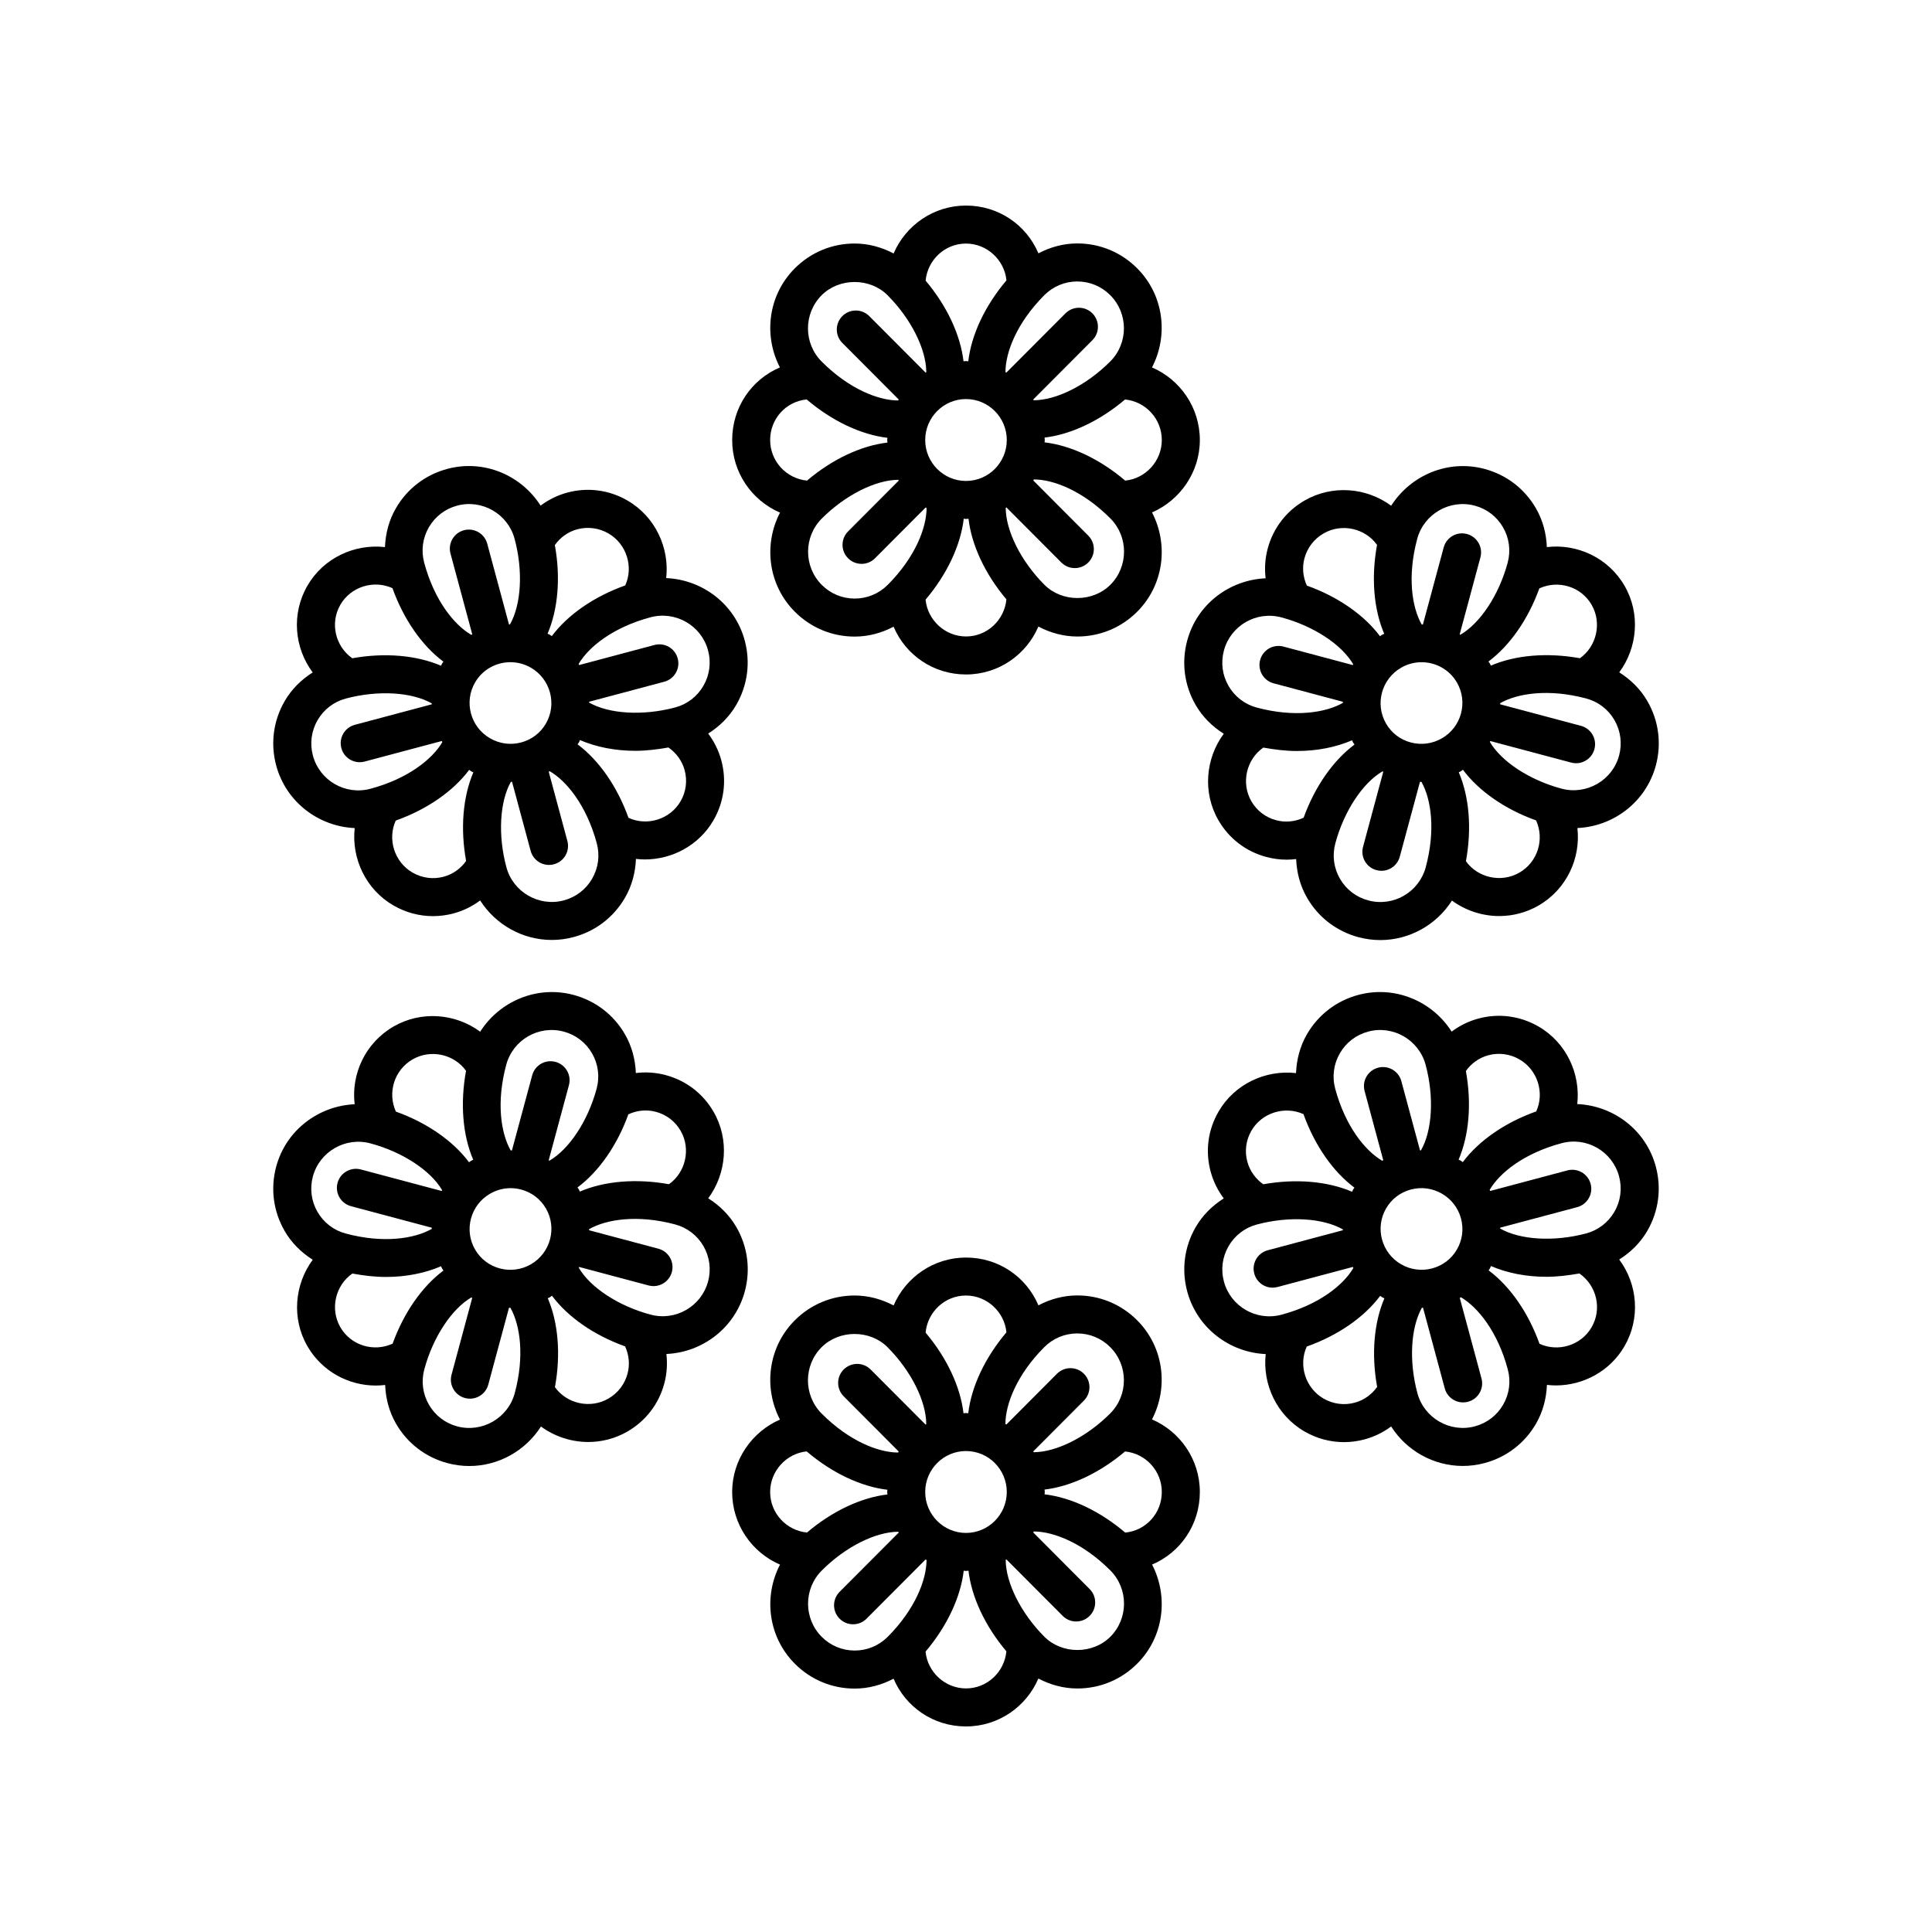<?xml version="1.0" encoding="UTF-8"?>
<!-- Uploaded to: SVG Find, www.svgrepo.com, Generator: SVG Find Mixer Tools -->
<svg fill="#000000" width="800px" height="800px" version="1.1" viewBox="144 144 512 512" xmlns="http://www.w3.org/2000/svg">
 <g>
  <path d="m350.71 279.85c-4.41 8.473-3.168 19.156 3.926 26.262 4.238 4.246 9.871 6.59 15.863 6.59h0.004c3.664 0 7.144-0.969 10.305-2.621 3.176 7.488 10.523 12.66 19.191 12.66 8.602 0 15.992-5.238 19.184-12.695 3.164 1.656 6.66 2.637 10.332 2.637 5.996 0 11.637-2.344 15.871-6.594 7.09-7.113 8.324-17.805 3.91-26.285 7.422-3.234 12.672-10.664 12.672-19.195 0-8.621-5.234-16.035-12.68-19.242 4.41-8.473 3.168-19.156-3.926-26.262-4.238-4.254-9.871-6.594-15.863-6.594h-0.004c-3.664 0-7.144 0.969-10.305 2.621-3.172-7.484-10.523-12.656-19.188-12.656-8.602 0-15.992 5.238-19.184 12.695-3.164-1.656-6.66-2.637-10.332-2.637-5.996 0-11.637 2.344-15.871 6.594-7.078 7.106-8.324 17.77-3.93 26.242-7.481 3.18-12.652 10.543-12.652 19.242-0.008 8.621 5.227 16.031 12.676 19.238zm19.793 22.777c-3.293 0-6.402-1.289-8.73-3.629-4.832-4.84-4.832-12.723 0-17.566 6.266-6.281 14.305-10.254 20.297-10.277 0.039 0.066 0.07 0.137 0.109 0.203l-13.43 13.473c-1.965 1.969-1.961 5.16 0.012 7.125 0.984 0.984 2.266 1.473 3.559 1.473 1.293 0 2.586-0.492 3.566-1.48l13.418-13.457c0.082 0.051 0.172 0.09 0.25 0.137-0.016 5.285-3.039 13.09-10.305 20.375-2.344 2.332-5.445 3.629-8.746 3.625zm40.305-42.02c0 5.984-4.848 10.852-10.809 10.852-5.961 0-10.809-4.867-10.809-10.852s4.848-10.852 10.809-10.852c5.961 0 10.809 4.871 10.809 10.852zm-10.805 52.062c-5.57 0-10.207-4.367-10.715-9.758 5.715-6.75 9.301-14.445 10.113-21.438 0.207 0.004 0.398 0.059 0.605 0.059 0.223 0 0.434-0.059 0.656-0.066 0.816 6.984 4.379 14.656 10.047 21.371-0.531 5.5-5.102 9.832-10.707 9.832zm38.258-13.695c-4.676 4.68-12.801 4.68-17.477 0-6.277-6.297-10.246-14.355-10.258-20.395 0.059-0.035 0.125-0.066 0.188-0.102l14.555 14.594c0.984 0.988 2.273 1.48 3.566 1.48 1.289 0 2.574-0.488 3.559-1.473 1.977-1.965 1.977-5.152 0.012-7.125l-14.57-14.617c0.055-0.09 0.102-0.188 0.152-0.281 5.254 0.004 13.027 3.062 20.277 10.34 4.824 4.856 4.824 12.734-0.004 17.578zm3.93-27.609c-6.727-5.723-14.398-9.316-21.371-10.137 0.004-0.211 0.059-0.406 0.059-0.621s-0.055-0.418-0.066-0.637c6.973-0.828 14.645-4.418 21.34-10.105 5.453 0.551 9.738 5.129 9.738 10.746 0.008 5.594-4.34 10.242-9.699 10.754zm-12.691-52.773c3.293 0 6.398 1.289 8.73 3.633 4.832 4.84 4.832 12.715 0 17.562-6.266 6.289-14.254 10.281-20.297 10.289-0.039-0.07-0.07-0.141-0.109-0.207l15.668-15.715c1.965-1.969 1.965-5.16-0.012-7.125-1.969-1.965-5.152-1.953-7.125 0.012l-15.652 15.699c-0.082-0.051-0.168-0.09-0.25-0.137 0.016-5.289 3.043-13.09 10.305-20.379 2.34-2.344 5.441-3.633 8.742-3.633zm-29.496-10.043c5.57 0 10.207 4.367 10.715 9.758-5.715 6.746-9.301 14.438-10.113 21.434-0.207-0.004-0.398-0.059-0.605-0.059-0.227 0-0.434 0.059-0.656 0.066-0.82-6.984-4.379-14.652-10.047-21.371 0.527-5.5 5.098-9.828 10.707-9.828zm-38.262 13.695c4.676-4.68 12.801-4.68 17.477 0 6.277 6.297 10.246 14.355 10.258 20.395-0.059 0.035-0.125 0.066-0.188 0.102l-14.922-14.969c-1.969-1.969-5.152-1.977-7.125-0.012-1.969 1.965-1.977 5.152-0.012 7.125l14.941 14.984c-0.051 0.086-0.098 0.18-0.145 0.266-5.262-0.023-13.027-3.047-20.285-10.328-4.824-4.84-4.824-12.719 0-17.562zm-3.965 27.613c6.731 5.734 14.426 9.344 21.402 10.172-0.004 0.203-0.059 0.383-0.059 0.586 0 0.227 0.059 0.441 0.066 0.672-6.977 0.82-14.617 4.394-21.316 10.078-5.465-0.535-9.77-5.117-9.77-10.746 0.004-5.691 4.25-10.242 9.676-10.762z"/>
  <path d="m238 363.45c-0.891 8.031 2.926 16.27 10.297 20.52 3.234 1.863 6.816 2.816 10.445 2.816 1.809 0 3.633-0.238 5.422-0.715 2.606-0.695 4.988-1.879 7.082-3.441 4.117 6.453 11.285 10.469 18.977 10.469 1.91 0 3.848-0.246 5.777-0.762 5.801-1.547 10.641-5.254 13.645-10.449 1.84-3.184 2.742-6.695 2.887-10.27 0.789 0.09 1.582 0.145 2.371 0.145 7.254 0 14.355-3.758 18.184-10.395 2.793-4.832 3.527-10.469 2.07-15.859-0.707-2.613-1.898-5.004-3.477-7.106 3.023-1.914 5.613-4.449 7.453-7.633 2.996-5.195 3.789-11.246 2.227-17.039-2.613-9.699-11.246-16.117-20.812-16.531 0.91-8.039-2.902-16.305-10.289-20.57-4.836-2.793-10.469-3.547-15.863-2.102-2.625 0.699-5.023 1.891-7.133 3.465-5.133-8.051-15-12.324-24.707-9.734-5.805 1.547-10.652 5.254-13.648 10.449-1.844 3.188-2.742 6.707-2.887 10.281-8.047-0.918-16.309 2.875-20.559 10.242-4.297 7.445-3.457 16.469 1.406 22.969-3.019 1.914-5.606 4.449-7.445 7.633-2.996 5.195-3.789 11.246-2.227 17.039 2.617 9.699 11.258 16.164 20.805 16.578zm23.57 12.891c-2.805 0.75-5.727 0.352-8.238-1.094-4.84-2.793-6.695-8.883-4.457-13.785 8.316-2.961 15.266-7.809 19.461-13.438 0.176 0.109 0.324 0.258 0.504 0.363 0.195 0.117 0.402 0.191 0.605 0.297-2.762 6.445-3.492 14.848-1.918 23.484-1.445 2.027-3.508 3.519-5.957 4.172zm17.695-56.855c1.84 0 3.707 0.469 5.422 1.457 5.18 2.992 6.977 9.621 3.996 14.785-1.441 2.5-3.773 4.281-6.566 5.027-2.812 0.75-5.734 0.352-8.238-1.094-2.516-1.449-4.309-3.789-5.066-6.586-0.746-2.793-0.367-5.703 1.074-8.195 1.992-3.465 5.637-5.394 9.379-5.394zm21.66 57.371c-1.648 2.856-4.312 4.902-7.512 5.754-6.578 1.758-13.43-2.176-15.211-8.781-2.297-8.52-1.762-17.402 1.18-22.625 0.105 0 0.207-0.02 0.312-0.02l4.934 18.305c0.605 2.246 2.641 3.727 4.863 3.727 0.438 0 0.875-0.055 1.32-0.176 2.684-0.727 4.277-3.488 3.551-6.176l-4.941-18.332c0.09-0.051 0.168-0.109 0.258-0.156 4.566 2.66 9.801 9.184 12.473 19.105 0.859 3.188 0.426 6.516-1.227 9.375zm23.441-20.52c-2.785 4.828-8.891 6.656-13.805 4.398-2.988-8.324-7.859-15.277-13.504-19.477 0.105-0.172 0.25-0.312 0.352-0.492 0.121-0.207 0.176-0.43 0.289-0.641 4.227 1.824 9.246 2.848 14.691 2.848 2.84 0 5.789-0.359 8.75-0.883 2.098 1.461 3.633 3.551 4.301 6.039 0.754 2.793 0.371 5.703-1.074 8.207zm7.273-39.984c0.863 3.188 0.43 6.519-1.223 9.383-1.648 2.856-4.312 4.902-7.512 5.754-8.59 2.281-17.547 1.699-22.793-1.309 0-0.07 0.004-0.141 0.004-0.207l19.922-5.309c2.684-0.715 4.289-3.477 3.566-6.168-0.715-2.695-3.477-4.281-6.168-3.57l-19.941 5.316c-0.051-0.09-0.109-0.176-0.16-0.266 2.648-4.551 9.16-9.754 19.086-12.398 6.598-1.754 13.438 2.168 15.219 8.773zm-34.641-32.086c2.805-0.746 5.727-0.352 8.238 1.094 4.84 2.797 6.695 8.879 4.457 13.785-8.324 2.961-15.266 7.809-19.461 13.438-0.18-0.109-0.324-0.258-0.508-0.363-0.195-0.117-0.414-0.168-0.613-0.277 2.769-6.449 3.5-14.855 1.93-23.496 1.453-2.039 3.508-3.531 5.957-4.18zm-39.352-0.52c1.648-2.856 4.312-4.898 7.512-5.75 6.578-1.758 13.43 2.18 15.211 8.781 2.312 8.57 1.754 17.504-1.238 22.723-0.082 0-0.156-0.012-0.238-0.004l-5.773-21.426c-0.727-2.691-3.516-4.273-6.176-3.551-2.691 0.727-4.281 3.488-3.559 6.176l5.769 21.402c-0.086 0.047-0.168 0.105-0.246 0.152-4.574-2.656-9.812-9.18-12.488-19.113-0.859-3.199-0.426-6.535 1.227-9.391zm-23.449 20.523c2.785-4.82 8.871-6.656 13.809-4.398 2.988 8.324 7.856 15.27 13.504 19.473-0.105 0.176-0.25 0.312-0.352 0.488-0.109 0.191-0.168 0.402-0.273 0.598-6.457-2.781-14.879-3.535-23.539-1.984-4.488-3.195-5.953-9.316-3.148-14.176zm-6.047 30.602c1.652-2.856 4.316-4.902 7.516-5.754 8.57-2.281 17.539-1.703 22.777 1.305 0 0.074-0.012 0.145-0.004 0.223l-20.41 5.438c-2.684 0.715-4.289 3.477-3.566 6.168 0.598 2.258 2.637 3.742 4.863 3.742 0.434 0 0.867-0.055 1.305-0.172l20.426-5.441c0.051 0.098 0.117 0.18 0.172 0.277-2.656 4.543-9.164 9.738-19.086 12.379-6.621 1.77-13.438-2.18-15.215-8.781-0.855-3.195-0.43-6.523 1.223-9.383z"/>
  <path d="m226.88 477.84c-4.816 6.508-5.664 15.559-1.41 22.922 3.863 6.688 10.898 10.422 18.129 10.422 0.82 0 1.648-0.059 2.469-0.156 0.145 3.57 1.047 7.082 2.887 10.27 3.004 5.195 7.844 8.906 13.648 10.449 1.93 0.516 3.871 0.762 5.773 0.762 7.699 0 14.867-4.016 18.984-10.469 3.633 2.664 8.051 4.102 12.535 4.102 3.543 0 7.125-0.891 10.383-2.769 4.836-2.793 8.305-7.301 9.758-12.691 0.699-2.606 0.867-5.266 0.562-7.863 9.547-0.418 18.172-6.883 20.781-16.574 1.562-5.793 0.77-11.848-2.227-17.039-1.84-3.188-4.434-5.727-7.461-7.644 4.816-6.516 5.664-15.562 1.41-22.93-2.793-4.832-7.301-8.289-12.699-9.723-2.613-0.699-5.285-0.863-7.894-0.543-0.145-3.57-1.047-7.082-2.887-10.262-2.996-5.195-7.844-8.902-13.645-10.449-9.703-2.578-19.582 1.688-24.719 9.754-6.508-4.805-15.566-5.637-22.957-1.375-7.465 4.312-11.273 12.555-10.316 20.605-9.543 0.422-18.176 6.836-20.789 16.523-1.562 5.801-0.766 11.848 2.227 17.043 1.836 3.184 4.43 5.723 7.457 7.637zm7.316 17.887c-2.801-4.856-1.305-11.109 3.18-14.223 2.996 0.539 5.981 0.902 8.855 0.902 5.438 0 10.438-1.023 14.656-2.84 0.105 0.191 0.156 0.402 0.266 0.59 0.109 0.191 0.25 0.359 0.367 0.551-5.633 4.203-10.488 11.117-13.473 19.375-5.016 2.301-11.043 0.496-13.852-4.356zm39.688-35.387c1.676-0.973 3.535-1.465 5.422-1.465 0.941 0 1.883 0.121 2.816 0.371 2.793 0.742 5.125 2.527 6.566 5.027 2.984 5.16 1.184 11.793-3.996 14.785-5.195 2.992-11.828 1.219-14.801-3.934-1.441-2.5-1.82-5.41-1.074-8.195 0.754-2.801 2.551-5.141 5.066-6.59zm-8.699 61.672c-3.199-0.852-5.863-2.891-7.512-5.754-1.652-2.856-2.086-6.191-1.223-9.383 2.301-8.535 7.25-15.977 12.445-19.035 0.082 0.047 0.168 0.086 0.246 0.133l-5.481 20.34c-0.727 2.684 0.871 5.453 3.559 6.176 0.438 0.121 0.875 0.176 1.316 0.176 2.215 0 4.258-1.48 4.863-3.727l5.492-20.375c0.125 0 0.258 0.023 0.383 0.023 2.574 4.586 3.789 12.793 1.133 22.641-1.789 6.606-8.652 10.527-15.223 8.785zm45.113-13.957c-0.754 2.797-2.555 5.133-5.066 6.586-4.84 2.793-11.035 1.355-14.168-3.031 1.594-8.68 0.871-17.109-1.895-23.555 0.18-0.102 0.371-0.168 0.555-0.273 0.203-0.117 0.359-0.277 0.551-0.398 4.195 5.621 11.113 10.465 19.387 13.422 1.035 2.277 1.293 4.801 0.637 7.25zm21.348-24.441c-1.785 6.606-8.613 10.543-15.215 8.781-8.574-2.281-16.031-7.234-19.051-12.438 0.035-0.066 0.086-0.133 0.121-0.195l18.383 4.898c0.438 0.117 0.871 0.172 1.305 0.172 2.223 0 4.262-1.484 4.863-3.742 0.719-2.691-0.883-5.453-3.566-6.168l-18.367-4.891c0-0.098-0.012-0.191-0.004-0.289 4.586-2.629 12.863-3.91 22.797-1.258 3.199 0.852 5.863 2.898 7.516 5.754 1.645 2.852 2.078 6.184 1.219 9.375zm-13.84-44.973c2.793 0.742 5.125 2.527 6.566 5.027 2.785 4.828 1.32 11.035-3.09 14.16-8.691-1.57-17.156-0.832-23.617 1.953-0.098-0.18-0.145-0.371-0.246-0.551-0.109-0.191-0.266-0.348-0.383-0.535 5.644-4.203 10.504-11.125 13.488-19.391 2.273-1.047 4.812-1.32 7.281-0.664zm-24.426-21.258c3.195 0.852 5.859 2.891 7.512 5.75 1.648 2.856 2.082 6.191 1.219 9.387-2.309 8.574-7.285 16.035-12.508 19.07-0.066-0.035-0.125-0.082-0.191-0.117l5.359-19.887c0.727-2.684-0.867-5.453-3.551-6.176-2.691-0.73-5.457 0.855-6.184 3.551l-5.367 19.906c-0.109 0-0.215 0.012-0.328 0.012-2.609-4.574-3.856-12.809-1.18-22.711 1.781-6.602 8.578-10.562 15.219-8.785zm-40.043 7.367c4.836-2.793 11.043-1.355 14.168 3.023-1.598 8.691-0.871 17.129 1.906 23.582-0.18 0.102-0.383 0.152-0.562 0.258-0.195 0.117-0.359 0.273-0.551 0.395-4.195-5.621-11.109-10.461-19.383-13.422-2.273-5-0.449-11.02 4.422-13.836zm-26.422 31.027c1.777-6.609 8.637-10.543 15.215-8.781 8.57 2.281 16.02 7.231 19.043 12.418-0.039 0.07-0.09 0.137-0.133 0.207l-21.422-5.707c-2.676-0.699-5.445 0.875-6.168 3.57-0.719 2.691 0.883 5.453 3.566 6.168l21.406 5.703c0 0.102 0.012 0.203 0.012 0.301-4.586 2.629-12.852 3.906-22.789 1.25-3.199-0.852-5.863-2.891-7.512-5.754-1.641-2.848-2.074-6.18-1.219-9.375z"/>
  <path d="m461.97 539.39c0-8.621-5.234-16.035-12.68-19.234 4.41-8.473 3.168-19.156-3.926-26.262-4.238-4.246-9.871-6.59-15.863-6.59h-0.004c-3.664 0-7.144 0.969-10.305 2.621-3.176-7.488-10.523-12.66-19.191-12.66-8.602 0-15.992 5.238-19.184 12.695-3.164-1.656-6.66-2.637-10.332-2.637-5.996 0-11.637 2.344-15.871 6.594-7.09 7.113-8.324 17.805-3.91 26.285-7.422 3.234-12.672 10.664-12.672 19.195 0 8.621 5.234 16.035 12.68 19.242-4.41 8.473-3.168 19.156 3.926 26.262 4.238 4.254 9.871 6.594 15.863 6.594h0.004c3.664 0 7.144-0.969 10.305-2.621 3.168 7.477 10.52 12.652 19.188 12.652 8.602 0 15.992-5.238 19.184-12.695 3.164 1.656 6.66 2.637 10.332 2.637 5.996 0 11.637-2.344 15.871-6.594 7.078-7.106 8.324-17.77 3.93-26.242 7.488-3.18 12.656-10.551 12.656-19.242zm-32.477-42.016c3.293 0 6.402 1.289 8.73 3.629 4.832 4.84 4.832 12.723 0 17.566-6.266 6.289-14.289 10.27-20.297 10.281-0.039-0.066-0.07-0.137-0.109-0.207l13.43-13.473c1.965-1.969 1.961-5.16-0.012-7.125-1.969-1.965-5.152-1.961-7.125 0.012l-13.418 13.457c-0.082-0.051-0.172-0.09-0.25-0.137 0.016-5.285 3.039-13.09 10.305-20.375 2.344-2.34 5.445-3.629 8.746-3.629zm-40.305 42.016c0-5.984 4.848-10.852 10.809-10.852s10.809 4.867 10.809 10.852-4.848 10.852-10.809 10.852-10.809-4.871-10.809-10.852zm10.809-52.062c5.57 0 10.207 4.367 10.715 9.758-5.715 6.75-9.301 14.445-10.113 21.438-0.207-0.004-0.398-0.059-0.605-0.059-0.223 0-0.434 0.059-0.656 0.066-0.816-6.984-4.379-14.656-10.047-21.371 0.527-5.5 5.098-9.832 10.707-9.832zm-38.262 13.699c4.676-4.68 12.801-4.68 17.477 0 6.277 6.297 10.246 14.355 10.258 20.395-0.059 0.035-0.125 0.066-0.188 0.102l-14.555-14.594c-1.965-1.969-5.148-1.977-7.125-0.012-1.977 1.965-1.977 5.152-0.012 7.125l14.57 14.617c-0.055 0.09-0.102 0.188-0.152 0.277-5.262-0.004-13.027-3.062-20.277-10.34-4.82-4.852-4.82-12.73 0.004-17.57zm-3.961 27.609c6.727 5.734 14.418 9.344 21.398 10.168-0.004 0.195-0.059 0.383-0.059 0.586 0 0.227 0.059 0.438 0.066 0.66-6.977 0.816-14.621 4.398-21.316 10.086-5.465-0.535-9.766-5.117-9.766-10.746 0-5.586 4.328-10.227 9.676-10.754zm12.723 52.773c-3.293 0-6.398-1.289-8.73-3.633-4.832-4.84-4.832-12.715 0-17.562 6.266-6.289 14.27-10.27 20.297-10.281 0.039 0.066 0.07 0.137 0.109 0.207l-15.668 15.715c-1.965 1.969-1.965 5.16 0.012 7.125 0.984 0.984 2.266 1.473 3.559 1.473s2.586-0.492 3.566-1.48l15.652-15.699c0.082 0.051 0.168 0.09 0.25 0.137-0.016 5.289-3.043 13.09-10.305 20.379-2.34 2.332-5.441 3.621-8.742 3.621zm29.5 10.039c-5.57 0-10.207-4.367-10.715-9.758 5.715-6.746 9.301-14.438 10.113-21.434 0.207 0.004 0.398 0.059 0.605 0.059 0.227 0 0.434-0.059 0.656-0.066 0.82 6.984 4.379 14.652 10.047 21.371-0.531 5.5-5.102 9.828-10.707 9.828zm38.258-13.691c-4.676 4.68-12.801 4.68-17.477 0-6.277-6.297-10.246-14.355-10.258-20.395 0.059-0.035 0.125-0.066 0.188-0.102l14.922 14.969c0.984 0.988 2.273 1.48 3.566 1.48 1.289 0 2.574-0.488 3.559-1.473 1.969-1.965 1.977-5.152 0.012-7.125l-14.941-14.984c0.051-0.086 0.098-0.18 0.145-0.273 5.254 0.02 13.027 3.055 20.285 10.328 4.828 4.848 4.828 12.727 0 17.574zm3.934-27.609c-6.727-5.727-14.395-9.316-21.371-10.137 0.004-0.211 0.059-0.406 0.059-0.621 0-0.215-0.055-0.418-0.066-0.637 6.973-0.828 14.641-4.418 21.34-10.105 5.453 0.551 9.738 5.129 9.738 10.742 0.004 5.688-4.262 10.254-9.699 10.758z"/>
  <path d="m580.57 470.16c2.996-5.195 3.789-11.246 2.227-17.039-2.609-9.699-11.246-16.121-20.809-16.531 0.91-8.047-2.902-16.309-10.289-20.57-4.848-2.797-10.488-3.543-15.863-2.102-2.625 0.699-5.023 1.891-7.133 3.473-5.129-8.051-14.988-12.316-24.711-9.738-5.801 1.547-10.641 5.254-13.645 10.449-1.84 3.188-2.742 6.707-2.887 10.281-8.051-0.918-16.309 2.871-20.559 10.242-2.793 4.832-3.527 10.469-2.07 15.859 0.707 2.613 1.898 5.004 3.477 7.106-3.023 1.914-5.613 4.449-7.453 7.633-2.996 5.195-3.789 11.246-2.227 17.039 2.613 9.699 11.25 16.164 20.797 16.582-0.887 8.027 2.934 16.262 10.297 20.52 3.234 1.863 6.816 2.816 10.449 2.816 1.805 0 3.629-0.238 5.414-0.715 2.606-0.695 4.988-1.879 7.082-3.438 4.109 6.453 11.281 10.465 18.977 10.465 1.91 0 3.848-0.246 5.773-0.762 5.805-1.547 10.652-5.254 13.648-10.449 1.84-3.184 2.742-6.699 2.887-10.273 0.789 0.09 1.582 0.145 2.371 0.145 7.254 0 14.355-3.758 18.188-10.398 4.297-7.445 3.457-16.469-1.406-22.969 3.035-1.906 5.625-4.441 7.465-7.625zm-42.145-46.508c2.805-0.75 5.727-0.352 8.238 1.094 4.84 2.793 6.695 8.883 4.457 13.785-8.316 2.961-15.266 7.809-19.461 13.438-0.176-0.109-0.324-0.258-0.504-0.363-0.195-0.117-0.414-0.172-0.613-0.277 2.769-6.449 3.5-14.855 1.93-23.496 1.445-2.035 3.504-3.523 5.953-4.18zm-23.117 55.398c-5.18-2.992-6.977-9.621-3.996-14.785 1.441-2.5 3.773-4.281 6.566-5.027 2.816-0.75 5.727-0.352 8.238 1.094 2.516 1.449 4.309 3.789 5.066 6.586 0.746 2.793 0.367 5.703-1.074 8.195-2.973 5.164-9.605 6.926-14.801 3.938zm-16.234-55.914c1.648-2.856 4.312-4.902 7.512-5.754 6.566-1.77 13.43 2.176 15.211 8.781 2.312 8.559 1.754 17.488-1.23 22.703-0.086 0-0.168-0.012-0.25-0.012l-4.949-18.348c-0.727-2.691-3.488-4.277-6.184-3.551-2.684 0.727-4.277 3.488-3.551 6.176l4.941 18.332c-0.09 0.051-0.168 0.109-0.258 0.156-4.566-2.66-9.801-9.18-12.473-19.105-0.855-3.191-0.422-6.519 1.23-9.379zm-23.445 20.523c2.785-4.82 8.902-6.648 13.805-4.398 2.988 8.324 7.859 15.27 13.504 19.477-0.105 0.172-0.25 0.312-0.352 0.492-0.109 0.195-0.168 0.402-0.266 0.598-6.457-2.781-14.883-3.535-23.543-1.984-2.051-1.461-3.559-3.527-4.219-5.981-0.758-2.793-0.375-5.699 1.07-8.203zm-7.273 39.98c-0.863-3.188-0.43-6.519 1.223-9.383 1.648-2.856 4.312-4.902 7.512-5.754 8.586-2.293 17.547-1.703 22.793 1.309 0 0.07-0.004 0.141-0.004 0.211l-19.922 5.309c-2.684 0.715-4.289 3.477-3.566 6.168 0.598 2.258 2.637 3.742 4.863 3.742 0.434 0 0.867-0.055 1.305-0.172l19.941-5.316c0.051 0.09 0.109 0.176 0.16 0.266-2.648 4.551-9.16 9.754-19.086 12.398-6.613 1.758-13.441-2.172-15.219-8.777zm34.641 32.09c-2.805 0.754-5.727 0.352-8.238-1.094-4.84-2.797-6.695-8.879-4.457-13.785 8.324-2.961 15.266-7.809 19.461-13.438 0.18 0.109 0.324 0.258 0.508 0.363 0.195 0.117 0.402 0.191 0.605 0.297-2.762 6.445-3.492 14.848-1.918 23.477-1.457 2.035-3.512 3.527-5.961 4.18zm39.355 0.516c-1.648 2.856-4.312 4.898-7.512 5.75-6.574 1.762-13.43-2.176-15.211-8.781-2.301-8.523-1.762-17.41 1.184-22.641 0.102 0 0.203-0.016 0.301-0.02l5.758 21.371c0.605 2.246 2.641 3.727 4.863 3.727 0.438 0 0.875-0.055 1.316-0.176 2.691-0.727 4.281-3.488 3.559-6.176l-5.754-21.34c0.105-0.055 0.211-0.109 0.312-0.172 4.555 2.691 9.75 9.199 12.402 19.074 0.867 3.191 0.434 6.527-1.219 9.383zm23.445-20.523c-2.781 4.828-8.871 6.656-13.809 4.398-2.984-8.312-7.844-15.262-13.488-19.461 0.105-0.172 0.238-0.324 0.336-0.504 0.117-0.207 0.176-0.43 0.289-0.641 4.227 1.824 9.246 2.848 14.688 2.848 2.84 0 5.785-0.359 8.746-0.883 4.562 3.184 6.066 9.355 3.238 14.242zm6.047-30.602c-1.652 2.856-4.316 4.902-7.516 5.754-8.578 2.281-17.539 1.699-22.777-1.305 0-0.074 0.012-0.145 0.004-0.223l20.41-5.438c2.684-0.715 4.289-3.477 3.566-6.168-0.719-2.695-3.465-4.281-6.168-3.57l-20.426 5.441c-0.051-0.098-0.117-0.18-0.172-0.277 2.656-4.543 9.164-9.738 19.086-12.379 6.637-1.777 13.438 2.18 15.215 8.781 0.855 3.195 0.43 6.527-1.223 9.383z"/>
  <path d="m458.62 313.77c-1.562 5.793-0.77 11.848 2.227 17.039 1.84 3.188 4.434 5.727 7.461 7.644-4.816 6.516-5.664 15.562-1.41 22.93 2.793 4.832 7.301 8.289 12.699 9.723 1.789 0.48 3.613 0.715 5.422 0.715 0.828 0 1.652-0.066 2.473-0.16 0.145 3.566 1.047 7.078 2.887 10.258 2.996 5.195 7.844 8.902 13.645 10.449 1.934 0.516 3.875 0.762 5.785 0.762 7.691 0 14.863-4.012 18.973-10.469 3.633 2.664 8.051 4.102 12.535 4.102 3.543 0 7.129-0.898 10.383-2.769 7.453-4.301 11.25-12.52 10.324-20.555 9.547-0.422 18.176-6.887 20.789-16.574 1.562-5.801 0.766-11.848-2.227-17.043-1.844-3.188-4.438-5.727-7.465-7.644 4.816-6.508 5.664-15.559 1.41-22.922-4.301-7.441-12.539-11.219-20.598-10.27-0.145-3.57-1.047-7.082-2.887-10.27-3.004-5.195-7.844-8.906-13.648-10.449-9.699-2.578-19.578 1.691-24.719 9.758-6.508-4.805-15.562-5.637-22.957-1.375-4.836 2.793-8.305 7.301-9.758 12.691-0.707 2.625-0.875 5.305-0.559 7.918-9.543 0.414-18.176 6.812-20.785 16.512zm23.57 47.598c-2.793-0.742-5.125-2.527-6.566-5.027-2.805-4.856-1.305-11.113 3.168-14.223 3.004 0.539 5.984 0.906 8.867 0.906 5.438 0 10.445-1.023 14.656-2.84 0.105 0.191 0.156 0.402 0.266 0.594 0.109 0.191 0.266 0.348 0.383 0.535-5.644 4.203-10.504 11.125-13.488 19.391-2.277 1.051-4.816 1.32-7.285 0.664zm33.117-40.418c1.715-0.988 3.582-1.457 5.422-1.457 3.742 0 7.387 1.934 9.375 5.391 1.441 2.5 1.82 5.41 1.074 8.195-0.754 2.797-2.555 5.133-5.066 6.586-2.519 1.449-5.445 1.832-8.238 1.094-2.793-0.742-5.125-2.527-6.566-5.027-2.977-5.156-1.184-11.789 4-14.781zm-8.695 61.672c-3.195-0.852-5.859-2.891-7.512-5.75-1.648-2.856-2.082-6.191-1.219-9.387 2.309-8.574 7.285-16.035 12.508-19.07 0.066 0.035 0.125 0.082 0.191 0.117l-5.359 19.887c-0.727 2.684 0.867 5.453 3.551 6.176 0.441 0.121 0.883 0.176 1.32 0.176 2.215 0 4.258-1.48 4.863-3.727l5.356-19.859c0.133 0 0.262 0.023 0.395 0.023 2.574 4.59 3.777 12.793 1.125 22.633-1.781 6.602-8.586 10.555-15.219 8.781zm40.043-7.367c-4.836 2.793-11.043 1.355-14.168-3.023 1.594-8.68 0.871-17.113-1.895-23.562 0.18-0.102 0.371-0.172 0.555-0.277 0.195-0.117 0.359-0.273 0.551-0.395 4.195 5.621 11.109 10.461 19.383 13.422 2.269 5 0.449 11.02-4.426 13.836zm26.422-31.027c-1.785 6.606-8.652 10.52-15.215 8.781-8.57-2.281-16.02-7.231-19.043-12.418 0.039-0.07 0.09-0.137 0.133-0.207l21.422 5.707c0.438 0.117 0.871 0.172 1.305 0.172 2.223 0 4.262-1.484 4.863-3.742 0.719-2.691-0.883-5.453-3.566-6.168l-21.406-5.703c0-0.102-0.012-0.195-0.012-0.297 4.59-2.625 12.848-3.898 22.789-1.254 3.199 0.852 5.863 2.891 7.512 5.754 1.641 2.852 2.074 6.18 1.219 9.375zm-7.281-39.949c2.781 4.828 1.32 11.027-3.098 14.16-8.699-1.57-17.148-0.832-23.613 1.961-0.098-0.18-0.145-0.371-0.25-0.551-0.109-0.195-0.266-0.344-0.383-0.535 5.637-4.203 10.5-11.117 13.488-19.387 5.023-2.293 11.055-0.5 13.855 4.352zm-30.988-26.281c3.199 0.852 5.863 2.891 7.512 5.754 1.652 2.856 2.086 6.191 1.223 9.383-2.312 8.586-7.305 16.051-12.535 19.078-0.059-0.035-0.117-0.074-0.176-0.105l5.496-20.41c0.727-2.684-0.871-5.453-3.559-6.176-2.664-0.742-5.453 0.855-6.176 3.551l-5.508 20.43c-0.105 0-0.207 0.012-0.309 0.012-2.613-4.57-3.863-12.809-1.195-22.727 1.789-6.613 8.641-10.543 15.227-8.789zm-45.113 13.953c0.754-2.797 2.555-5.133 5.066-6.586 4.832-2.797 11.027-1.355 14.168 3.031-1.594 8.688-0.871 17.125 1.906 23.566-0.18 0.102-0.383 0.145-0.562 0.25-0.203 0.117-0.359 0.277-0.551 0.398-4.195-5.621-11.113-10.465-19.387-13.422-1.039-2.266-1.293-4.789-0.641-7.238zm-21.344 24.441c1.777-6.609 8.602-10.555 15.215-8.781 8.574 2.281 16.031 7.234 19.051 12.438-0.035 0.066-0.086 0.133-0.121 0.195l-18.383-4.898c-2.68-0.707-5.445 0.875-6.168 3.57-0.719 2.691 0.883 5.453 3.566 6.168l18.367 4.891c0 0.098 0.012 0.191 0.004 0.289-4.586 2.629-12.852 3.91-22.797 1.258-3.199-0.852-5.863-2.898-7.516-5.754-1.648-2.852-2.082-6.18-1.219-9.375z"/>
 </g>
</svg>